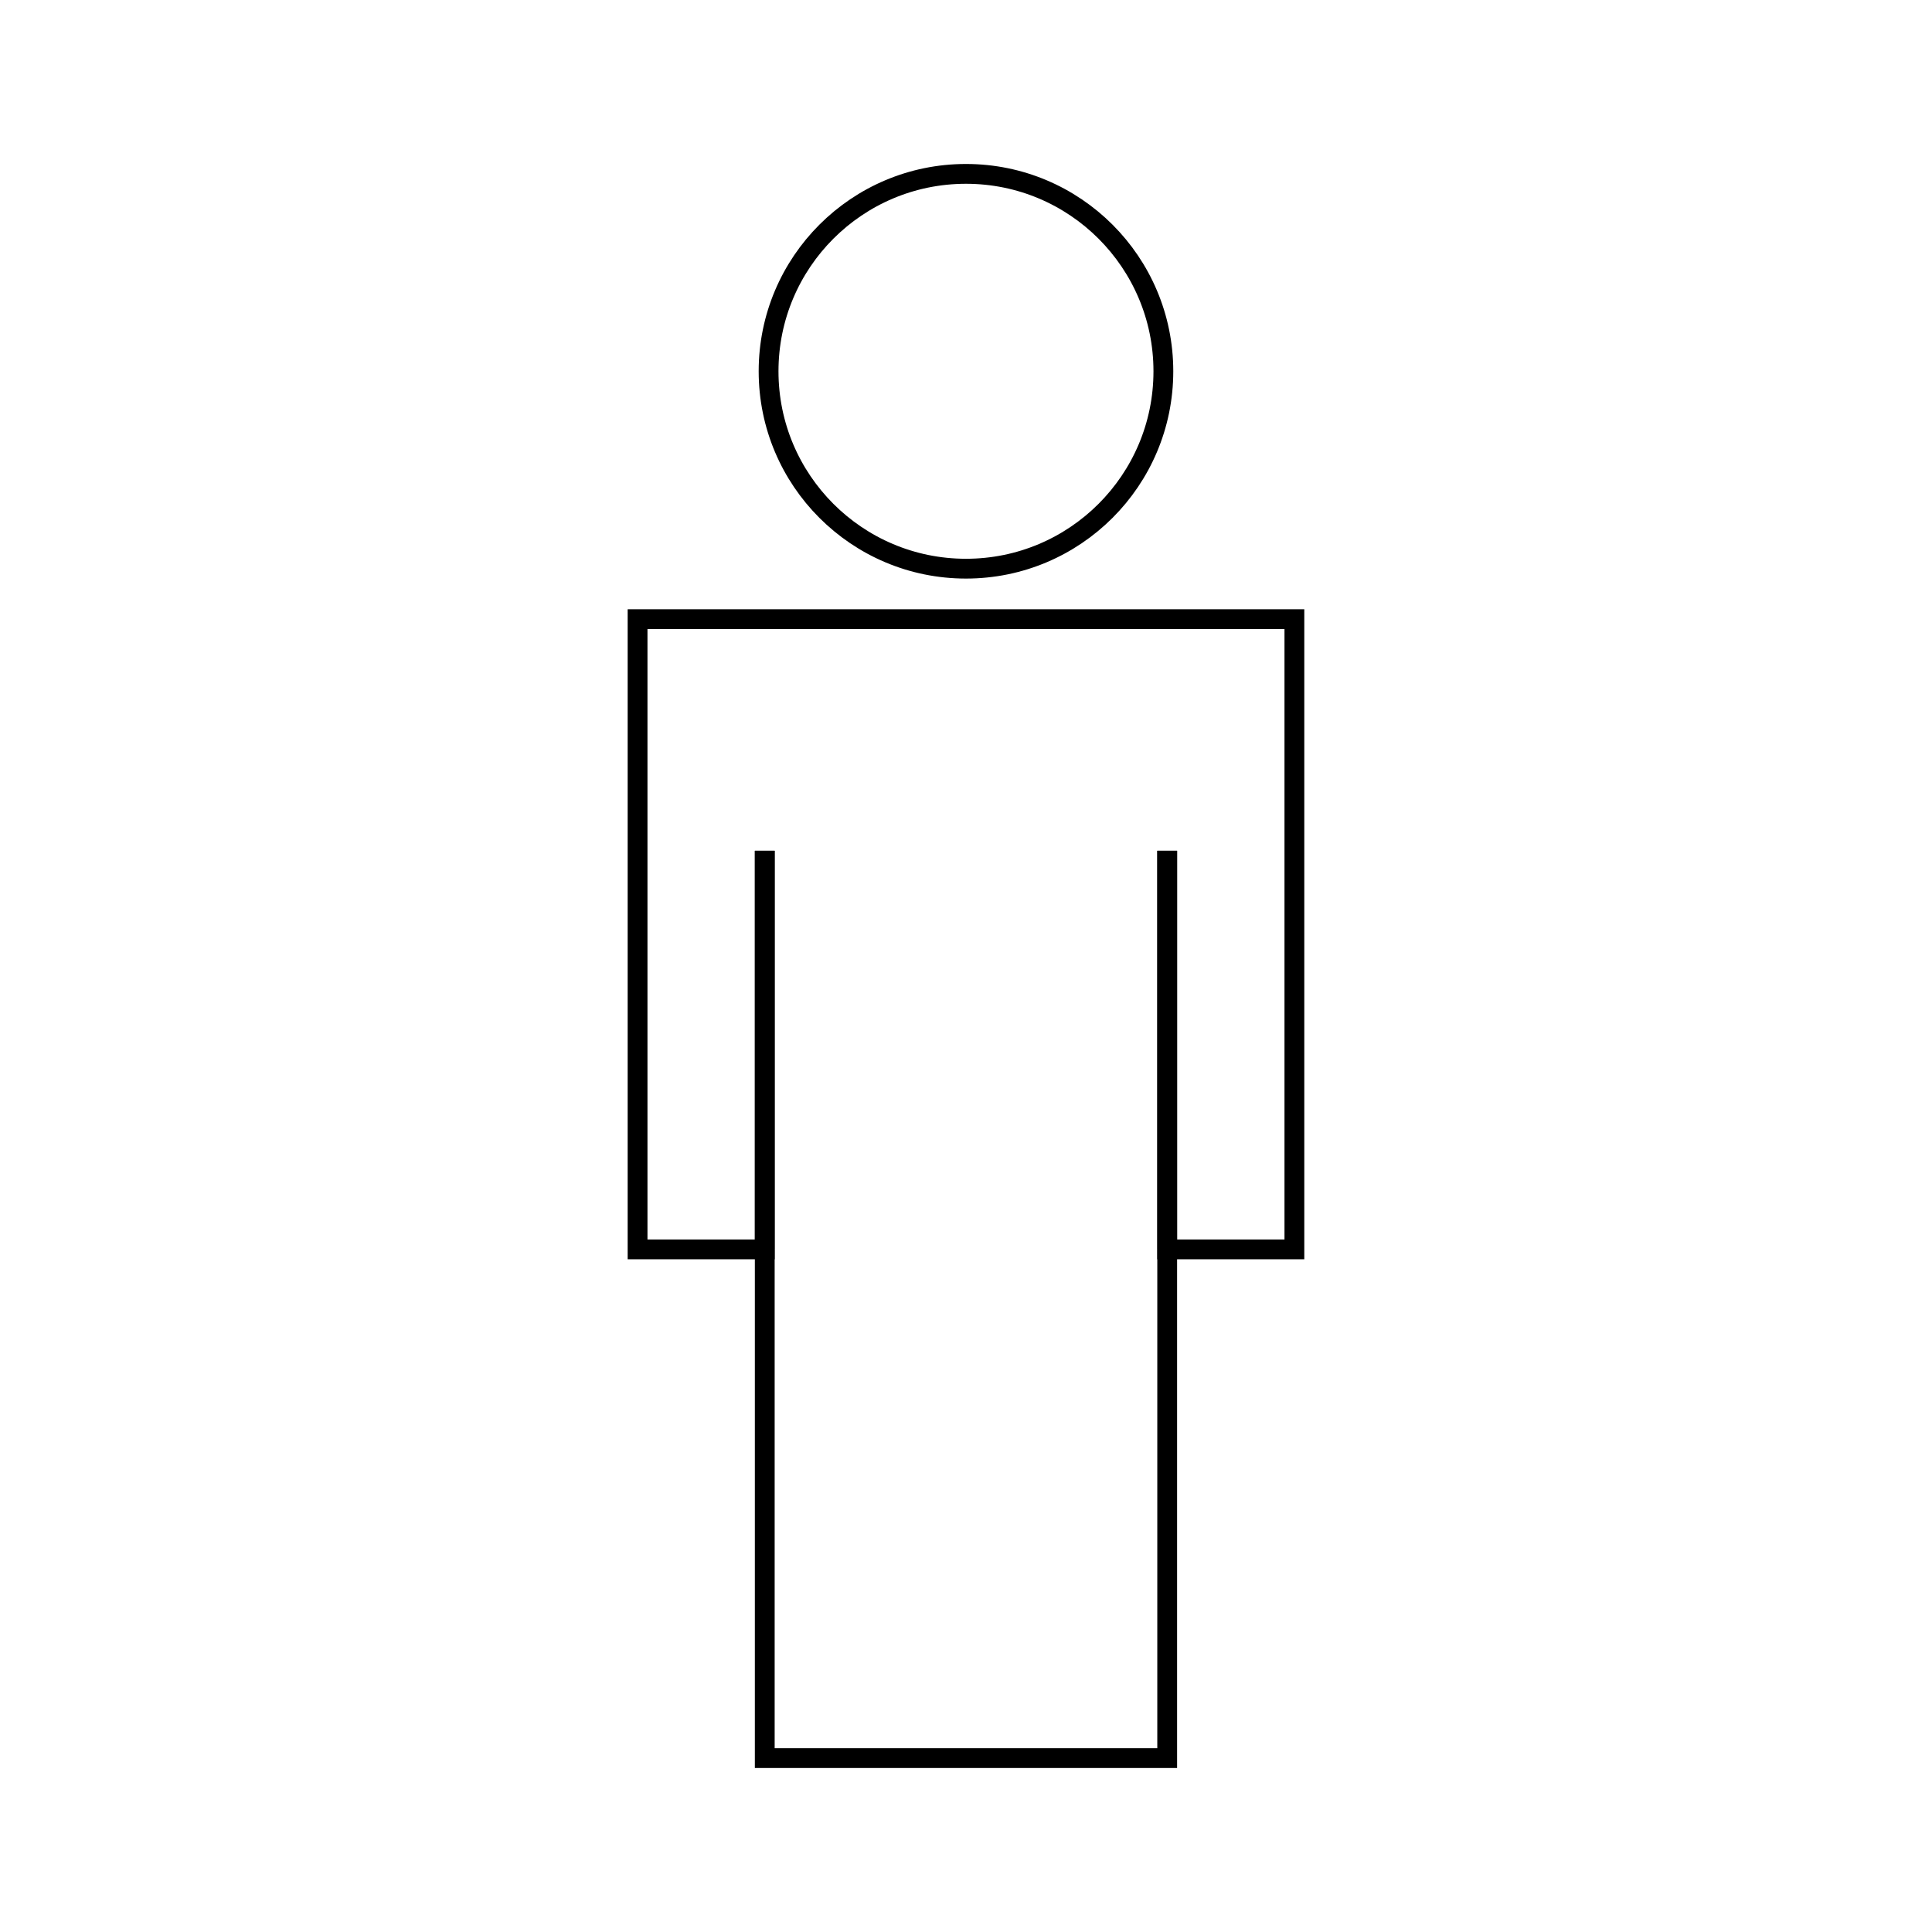 <?xml version="1.0" encoding="UTF-8"?>
<!-- The Best Svg Icon site in the world: iconSvg.co, Visit us! https://iconsvg.co -->
<svg width="800px" height="800px" version="1.1" viewBox="144 144 512 512" xmlns="http://www.w3.org/2000/svg">
 <defs>
  <clipPath id="a">
   <path d="m273 148.09h254v220.91h-254z"/>
  </clipPath>
 </defs>
 <path transform="matrix(5.248 0 0 5.248 148.09 148.09)" d="m58.161 42.182v20.129h6.423v-31.824h-33.168v31.824h6.423v-20.129" fill="none" stroke="#000000" stroke-miterlimit="10"/>
 <path transform="matrix(5.248 0 0 5.248 148.09 148.09)" d="m37.839 62.311v25.689h20.322v-25.689" fill="none" stroke="#000000" stroke-miterlimit="10"/>
 <path transform="matrix(5.248 0 0 5.248 148.09 148.09)" d="m37.839 42.182v20.129" fill="none" stroke="#000000" stroke-miterlimit="10"/>
 <path transform="matrix(5.248 0 0 5.248 148.09 148.09)" d="m58.161 62.311v-20.129" fill="none" stroke="#000000" stroke-miterlimit="10"/>
 <g clip-path="url(#a)">
  <path transform="matrix(5.248 0 0 5.248 148.09 148.09)" d="m57.968 17.969c0 5.505-4.463 9.968-9.968 9.968-5.506 0-9.968-4.463-9.968-9.968 0-5.505 4.462-9.968 9.968-9.968 5.505 0 9.968 4.463 9.968 9.968" fill="none" stroke="#000000" stroke-miterlimit="10"/>
 </g>
</svg>